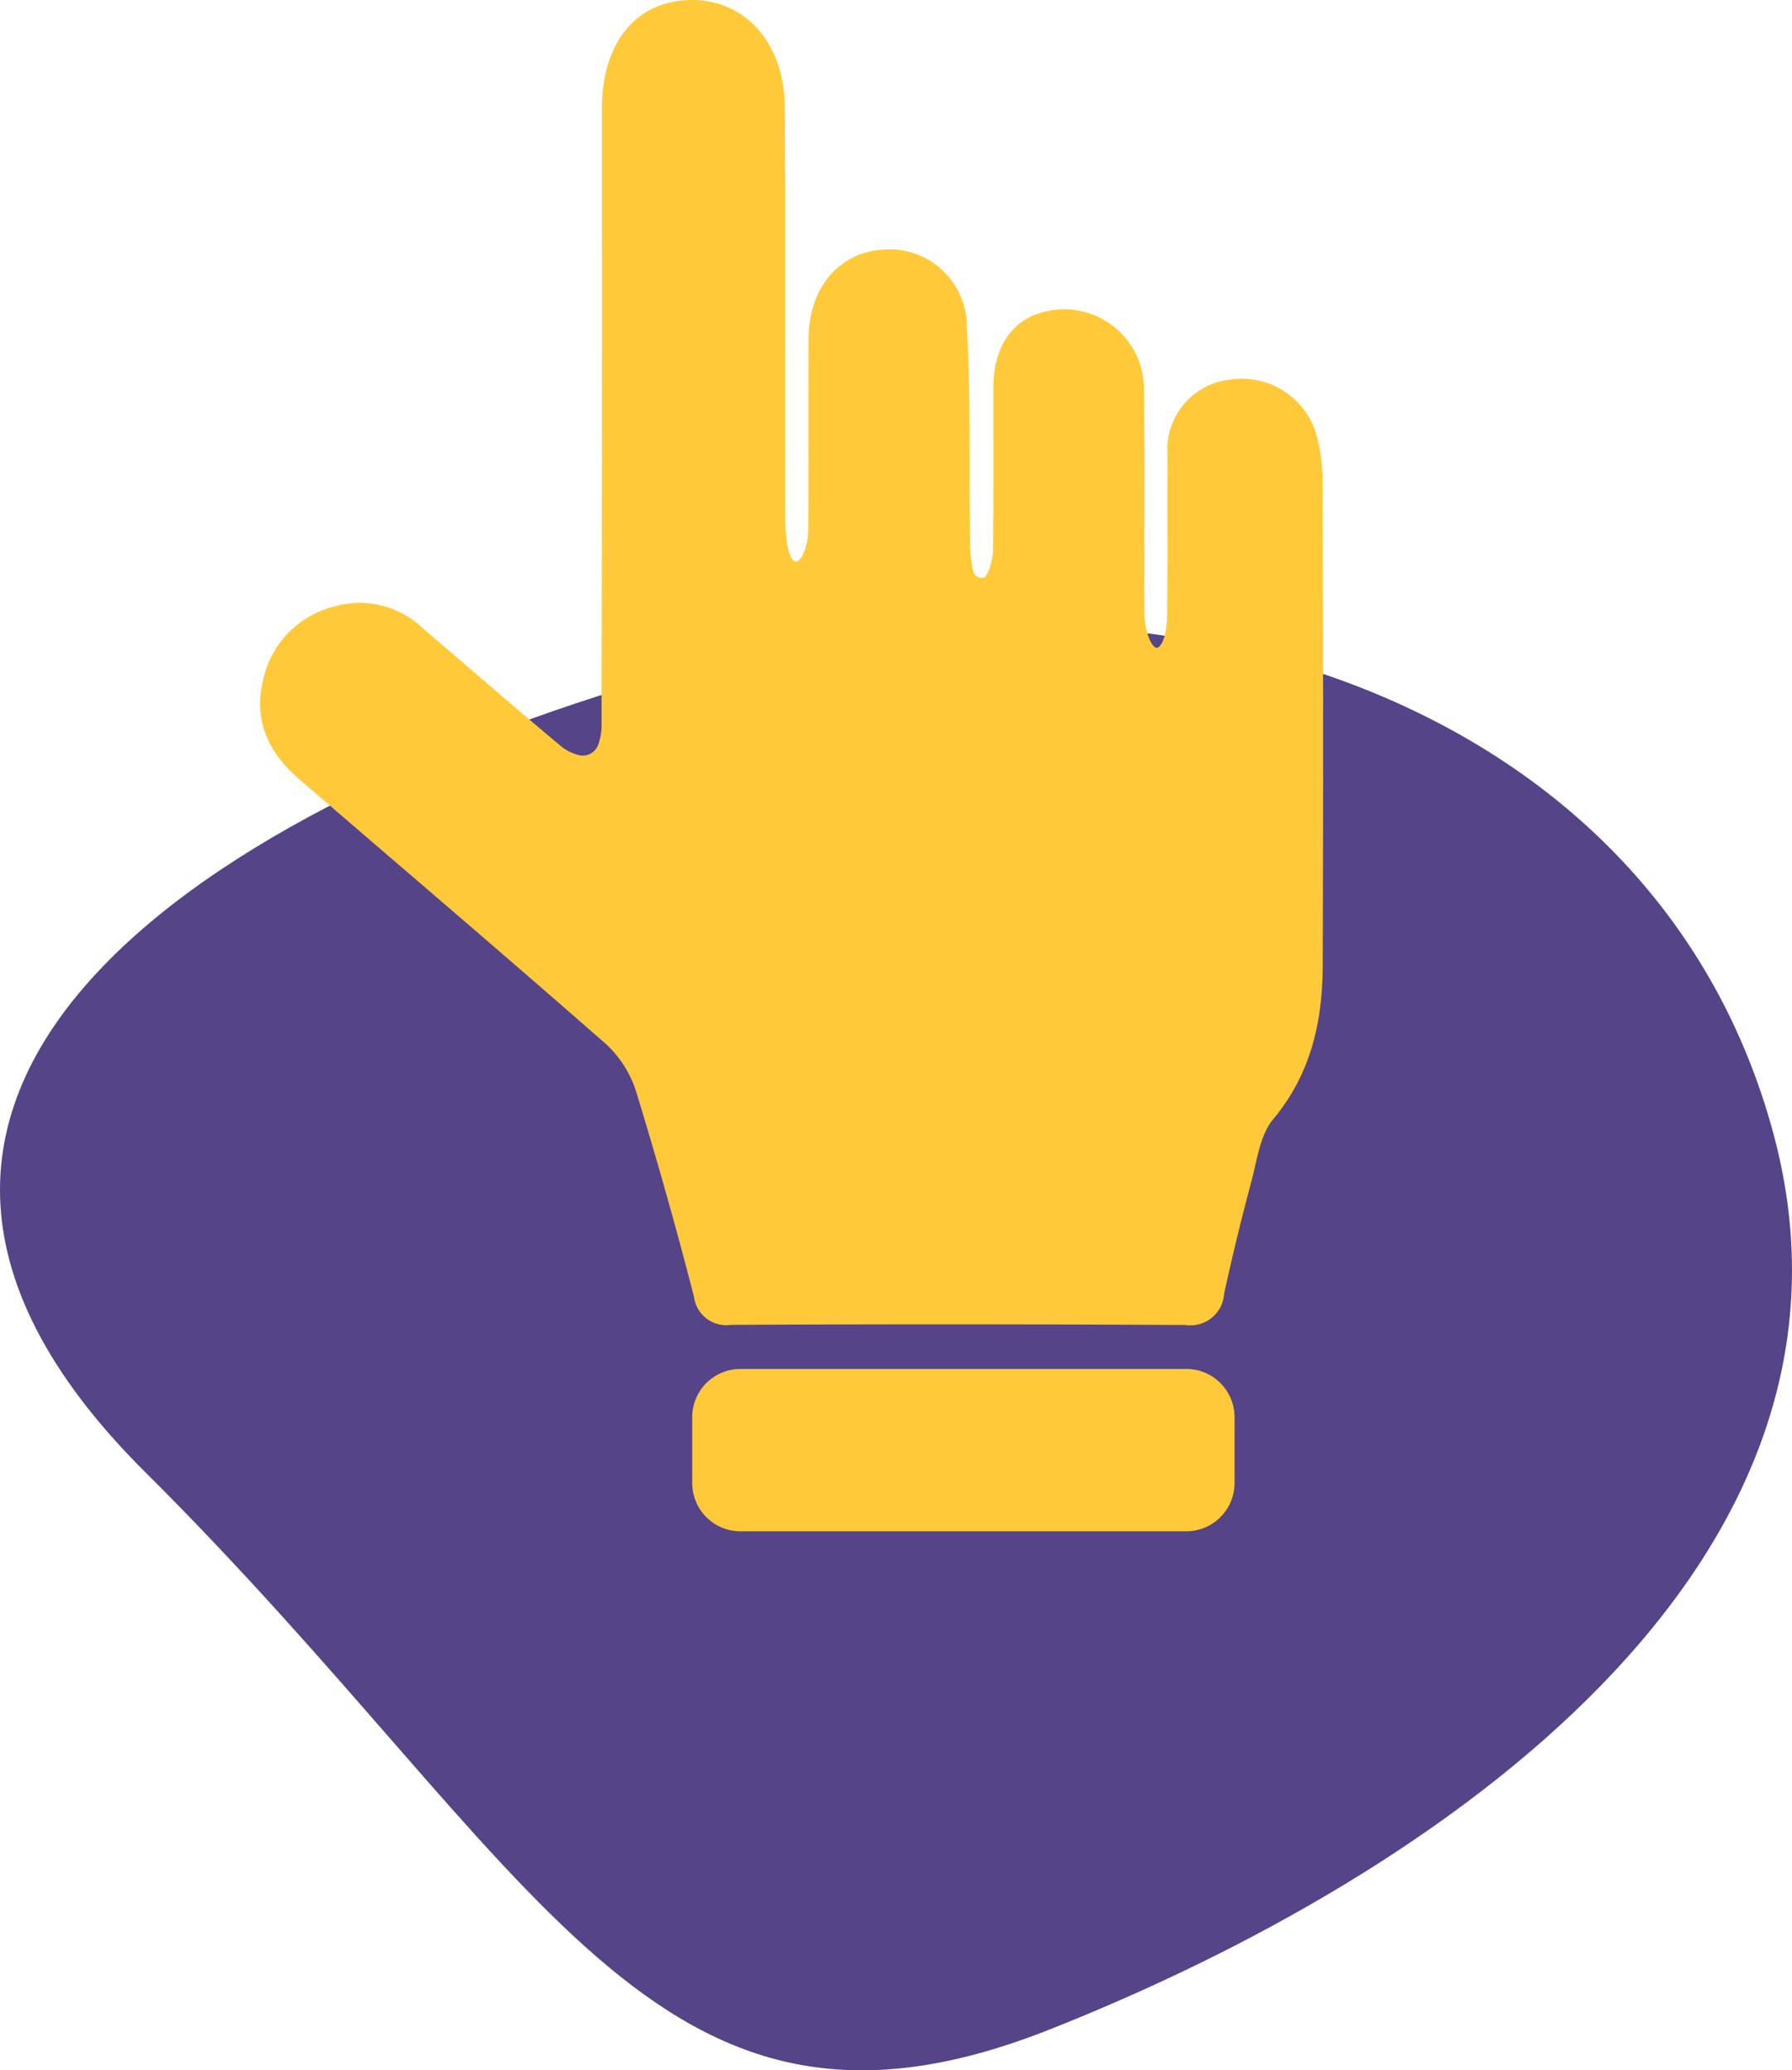 <svg xmlns="http://www.w3.org/2000/svg" width="117.711" height="136" viewBox="0 0 117.711 136"><defs><style>.a{fill:#554487;}.b{fill:#ffc939;}</style></defs><g transform="translate(-911.499 -732)"><path class="a" d="M702.025,873.359c-30.577,8.147-62.892,27.166-36.857,53.056s33.373,46.9,59.33,36.655,55.216-30.729,47.63-58.882S732.6,865.211,702.025,873.359Z" transform="translate(255.862 -97.718)"/><path class="b" d="M262.738,136.034c-.851,1.023-1.046,2.655-1.414,4.046-.655,2.448-1.264,4.931-1.8,7.414A2.218,2.218,0,0,1,257,149.541q-14.932-.086-29.865-.011a2.142,2.142,0,0,1-2.437-1.862q-1.742-6.759-3.782-13.415a7.2,7.2,0,0,0-2-3.173c-6.667-5.851-13.426-11.6-20.14-17.392-1.931-1.667-3-3.69-2.414-6.357a6.355,6.355,0,0,1,4.656-4.977,5.989,5.989,0,0,1,5.863,1.414c3.046,2.586,6.058,5.23,9.127,7.782a2.952,2.952,0,0,0,1,.517,1.088,1.088,0,0,0,1.414-.678,3.739,3.739,0,0,0,.207-1.1q.034-17.933.023-35.865V69.638c0-4.368,2.288-7.116,5.874-7.139,3.541-.023,6.127,2.839,6.139,7.058.011,1.621.011,3.242.035,4.862V96.663A10.252,10.252,0,0,0,230.793,98c.069.736.322,1.356.563,1.391s.552-.414.69-.989a4.124,4.124,0,0,0,.161-1.046c.035-4.219,0-8.437.023-12.668.023-3.311,2.035-5.644,4.954-5.794a5.066,5.066,0,0,1,5.437,5.058c.276,4.644.138,9.3.207,13.967a13.19,13.19,0,0,0,.08,1.345,6.615,6.615,0,0,0,.138.77c.115.414.667.575.839.276a2.1,2.1,0,0,0,.253-.563,3.362,3.362,0,0,0,.2-1.046c.046-3.575.023-7.127.023-10.7.011-3.173,1.667-5.081,4.552-5.184a5.242,5.242,0,0,1,5.345,5.2c.069,4.943,0,9.9.034,14.84a4.664,4.664,0,0,0,.161,1.115c.138.6.437,1.092.655,1.081s.483-.506.575-1.092a6.876,6.876,0,0,0,.1-1.081c.035-3.495,0-6.989.023-10.5a4.626,4.626,0,0,1,4.184-4.954,5.113,5.113,0,0,1,5.506,3.334,11.058,11.058,0,0,1,.494,3.414q.069,15.846.011,31.669C266,129.6,265.233,133.045,262.738,136.034Zm-35.014,16.392h29.347a3.17,3.17,0,0,1,3.138,3.2v4.265a3.17,3.17,0,0,1-3.138,3.2H227.724a3.17,3.17,0,0,1-3.138-3.2v-4.265A3.17,3.17,0,0,1,227.724,152.426Z" transform="translate(732.383 669.501)"/></g></svg>